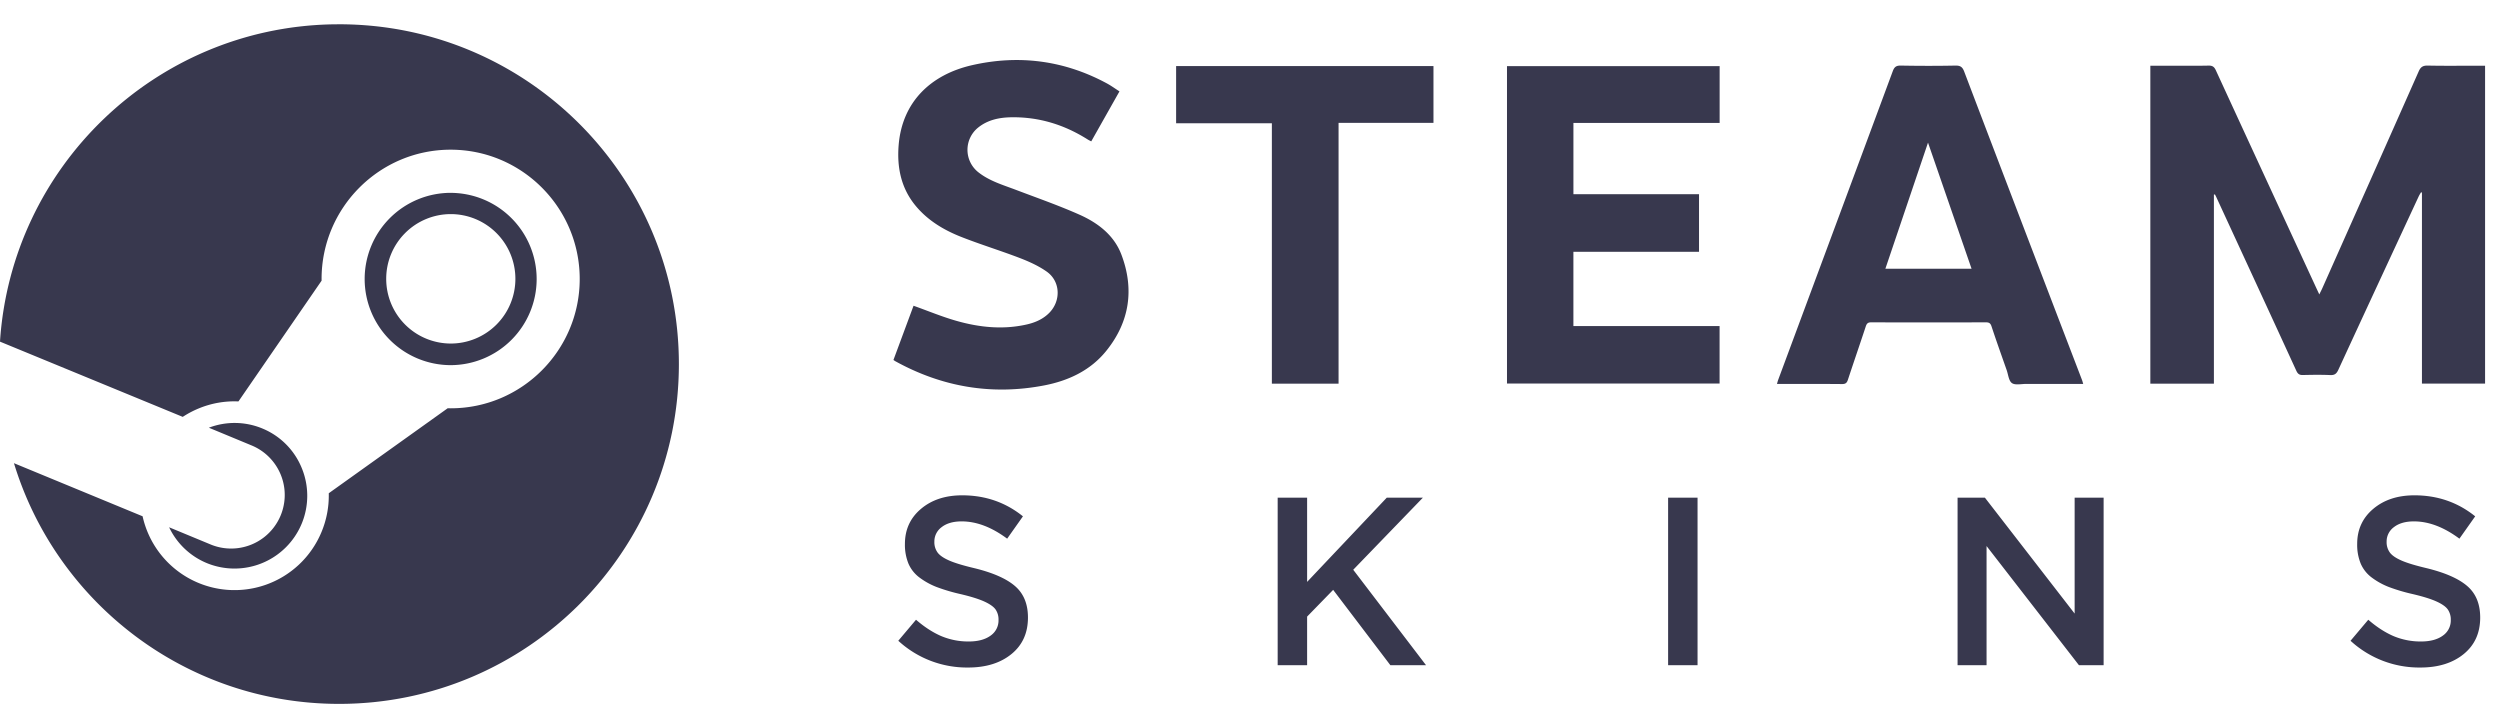 <svg width="103" height="30" fill="none" xmlns="http://www.w3.org/2000/svg"><path fill-rule="evenodd" clip-rule="evenodd" d="M102.15 2.707c-.709 0-1.418.01-2.126-.005-.203-.004-.294.059-.375.242-1.319 2.98-2.646 5.957-3.971 8.934-.034.076-.073.15-.123.252l-.122-.261c-1.381-2.99-2.763-5.98-4.14-8.972-.065-.142-.138-.198-.302-.194-.565.012-1.131.004-1.697.004h-.7v13.099h2.619V8.017l.044-.005.053.106c1.101 2.386 2.204 4.771 3.3 7.16.062.133.131.177.273.173.375-.009.75-.014 1.124.002.18.008.258-.056.331-.214 1.1-2.387 2.209-4.77 3.315-7.153.027-.056.062-.109.093-.163a3.2 3.2 0 0 1 .038.011v7.87h2.601V2.707h-.235ZM62.087 15.801h8.76v-2.367h-6.023v-3.06H70V8.002h-5.175V5.065h6.024v-2.34h-8.761V15.8Zm15.59-4.728 1.757-5.197 1.795 5.197h-3.552Zm7.088 1.936c-1.282-3.353-2.565-6.705-3.84-10.06-.072-.19-.159-.251-.363-.247-.749.015-1.499.014-2.248 0-.192-.004-.269.06-.332.231-1.57 4.238-3.145 8.473-4.718 12.709-.02.053-.033.108-.053.177.909 0 1.794-.004 2.68.004.142.001.2-.045.242-.175.242-.735.495-1.465.737-2.2.04-.12.089-.169.224-.168 1.574.005 3.148.005 4.722 0 .126 0 .19.03.233.161.2.606.415 1.207.626 1.808.065.185.083.438.215.533.132.095.379.036.575.036.783.002 1.565.001 2.363.001-.02-.067-.032-.119-.051-.168l-1.012-2.642ZM44.477 8.846c-.86-.383-1.754-.694-2.635-1.029-.534-.202-1.087-.363-1.542-.726a1.177 1.177 0 0 1 .007-1.841c.398-.316.87-.41 1.36-.418 1.139-.018 2.184.306 3.144.913.044.028.092.05.148.08l1.163-2.06c-.183-.117-.343-.234-.515-.327-1.755-.949-3.621-1.193-5.552-.754-1.727.393-2.886 1.532-3.03 3.29-.076.924.098 1.787.712 2.52.503.601 1.16.989 1.874 1.27.795.313 1.616.563 2.414.87.383.148.77.323 1.103.559.56.398.59 1.187.115 1.683-.26.27-.588.412-.944.493-.98.222-1.952.12-2.902-.152-.59-.168-1.16-.407-1.759-.62l-.828 2.234c.047.031.063.044.08.053 1.924 1.06 3.969 1.411 6.127.996 1.003-.193 1.914-.617 2.568-1.433.954-1.188 1.154-2.529.62-3.948-.303-.808-.969-1.315-1.728-1.653Zm3.98-3.767h3.944v10.727h2.748V5.062h3.91v-2.34H48.456V5.08ZM37.009 26.4l.731-.867c.344.299.689.522 1.035.672a2.86 2.86 0 0 0 1.141.224c.375 0 .673-.08.893-.239a.757.757 0 0 0 .33-.647.73.73 0 0 0-.12-.431c-.081-.114-.234-.223-.46-.327-.227-.104-.552-.206-.975-.306a7.462 7.462 0 0 1-.987-.291 2.959 2.959 0 0 1-.705-.387 1.412 1.412 0 0 1-.462-.576 2.047 2.047 0 0 1-.147-.815c0-.591.22-1.072.662-1.445.441-.372 1.007-.558 1.697-.558.953 0 1.787.289 2.503.866l-.65.92c-.639-.475-1.263-.712-1.873-.712-.346 0-.62.078-.823.235a.73.73 0 0 0-.303.602.72.72 0 0 0 .137.452c.092.12.253.228.484.328.231.1.57.202 1.016.308.766.186 1.328.432 1.684.739.356.306.535.739.535 1.297 0 .635-.227 1.137-.681 1.506-.455.37-1.049.554-1.784.554A4.18 4.18 0 0 1 37.01 26.4Zm15.631 1.007v-6.903h1.213v3.47l3.282-3.47h1.488l-2.87 2.97 3 3.933h-1.469l-2.358-3.105-1.073 1.102v2.003H52.64Zm16.086 0h1.213v-6.903h-1.213v6.903Zm11.926 0v-6.903h1.126l3.697 4.775v-4.775h1.194v6.903h-1.016l-3.807-4.91v4.91h-1.194Zm16.19-1.007.731-.867c.344.299.689.522 1.035.672a2.86 2.86 0 0 0 1.141.224c.375 0 .673-.08.893-.239a.757.757 0 0 0 .33-.647.726.726 0 0 0-.121-.431c-.08-.114-.233-.223-.459-.327-.227-.104-.552-.206-.975-.306a7.462 7.462 0 0 1-.987-.291 2.959 2.959 0 0 1-.705-.387 1.412 1.412 0 0 1-.462-.576 2.047 2.047 0 0 1-.147-.815c0-.591.22-1.072.662-1.445.441-.372 1.007-.558 1.697-.558.953 0 1.787.289 2.503.866l-.65.92c-.639-.475-1.263-.712-1.873-.712-.346 0-.62.078-.823.235a.73.73 0 0 0-.303.602.72.72 0 0 0 .137.452c.092.12.253.228.484.328.231.1.57.202 1.016.308.766.186 1.328.432 1.684.739.356.306.534.739.534 1.297 0 .635-.227 1.137-.681 1.506-.454.37-1.048.554-1.783.554a4.181 4.181 0 0 1-2.878-1.102Z" fill="#38384E"/><path d="M13.97 1c7.732 0 14 6.268 14 14s-6.268 14-14 14C7.638 29 2.287 24.796.558 19.027l.017.056 5.3 2.188a3.879 3.879 0 0 0 7.37.65 3.9 3.9 0 0 0 .3-1.599l4.901-3.503.12.003c2.934 0 5.318-2.392 5.318-5.328 0-2.937-2.384-5.327-5.318-5.327-2.932 0-5.317 2.39-5.317 5.327l.001.069-3.426 4.976a3.839 3.839 0 0 0-1.64.29c-.232.095-.45.212-.655.346L.006 14.078 0 14.07C.473 6.877 6.376 1.168 13.648 1.004L13.97 1Zm-3.155 16.656a2.973 2.973 0 0 1 1.617 1.627 2.998 2.998 0 0 1-3.922 3.912 2.978 2.978 0 0 1-1.542-1.471l1.731.717a2.208 2.208 0 0 0 1.696-4.077l-1.79-.742a2.978 2.978 0 0 1 2.21.034Zm7.751-9.71a3.55 3.55 0 0 1 3.544 3.548 3.55 3.55 0 0 1-3.544 3.55 3.55 3.55 0 0 1-3.542-3.55 3.55 3.55 0 0 1 3.542-3.549Zm.006.875a2.664 2.664 0 0 0-2.66 2.667 2.664 2.664 0 0 0 2.66 2.666 2.664 2.664 0 0 0 2.662-2.666 2.665 2.665 0 0 0-2.662-2.667Z" fill="#38384E"/></svg>